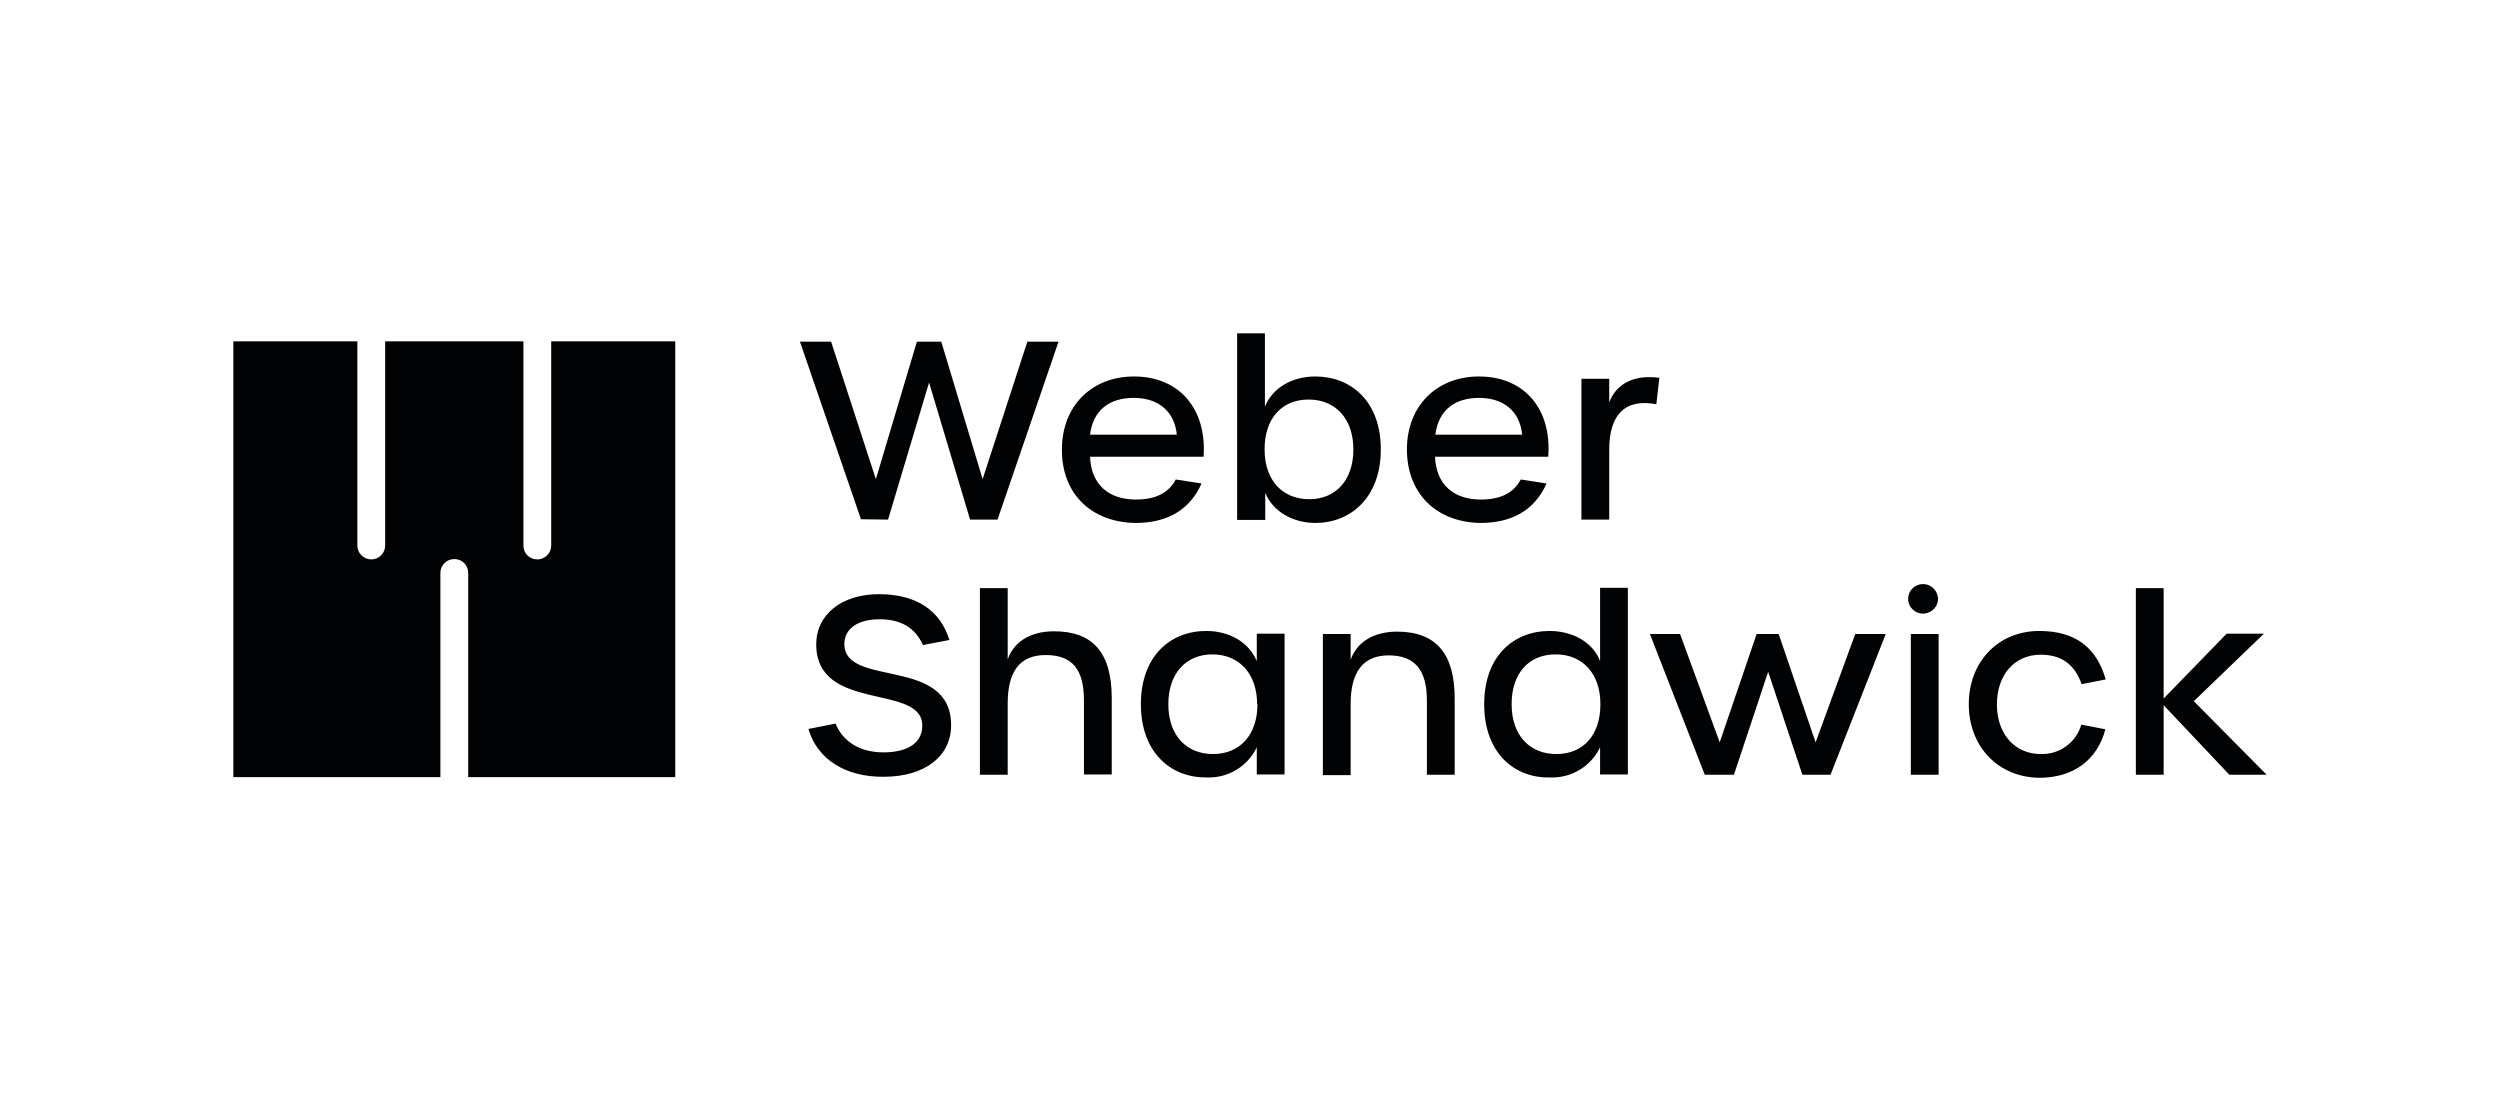 <svg width="225" height="100" viewBox="0 0 225 100" fill="none" xmlns="http://www.w3.org/2000/svg">
<path d="M204 69.729H200.645L194.728 63.469V69.729H192.227V52.934H194.728V62.867L200.401 57.028H203.756L197.443 63.108L204 69.729ZM177.191 63.379C177.191 59.556 179.844 56.787 183.535 56.787C186.768 56.787 188.689 58.262 189.513 61.151L187.347 61.573C186.707 59.767 185.517 58.924 183.657 58.924C181.308 58.924 179.722 60.73 179.722 63.409C179.722 66.057 181.339 67.863 183.657 67.863C185.334 67.923 186.859 66.84 187.317 65.214L189.482 65.636C188.781 68.345 186.646 70 183.565 70C179.844 69.97 177.191 67.201 177.191 63.379ZM171.731 53.898C171.731 53.175 172.311 52.573 173.043 52.573H173.195C173.927 52.634 174.476 53.296 174.415 54.018C174.354 54.74 173.683 55.282 172.951 55.222C172.311 55.162 171.792 54.65 171.731 54.018C171.731 53.958 171.731 53.928 171.731 53.898ZM171.975 69.729V57.058H174.476V69.729H171.975ZM153.431 69.729L148.49 57.058H151.205L154.773 66.81L158.098 57.058H160.08L163.405 66.81L166.973 57.058H169.718L164.747 69.729H162.215L159.135 60.459L156.054 69.729H153.431ZM133.576 63.379C133.576 59.014 136.26 56.787 139.462 56.787C141.475 56.787 143.336 57.75 144.007 59.496V52.904H146.508V69.699H144.007V67.261C143.183 68.977 141.414 70.06 139.462 69.97C136.29 70.03 133.576 67.773 133.576 63.379ZM144.037 63.379C144.037 60.609 142.421 58.894 140.011 58.894C137.602 58.894 136.046 60.579 136.046 63.379C136.046 66.178 137.663 67.863 140.072 67.863C142.482 67.863 144.037 66.178 144.037 63.379ZM119.058 69.729V57.058H121.559V59.376C122.108 57.81 123.602 56.847 125.737 56.847C129.275 56.847 130.922 58.864 130.922 62.867V69.729H128.421V63.047C128.421 60.278 127.323 58.984 124.975 58.984C122.626 58.984 121.559 60.549 121.559 63.348V69.759H119.058V69.729ZM102.679 63.379C102.679 59.014 105.363 56.787 108.566 56.787C110.579 56.787 112.378 57.75 113.11 59.496V57.028H115.611V69.699H113.11V67.261C112.287 68.977 110.518 70.06 108.566 69.97C105.424 70 102.679 67.773 102.679 63.379ZM113.141 63.379C113.141 60.609 111.494 58.894 109.115 58.894C106.766 58.894 105.15 60.579 105.15 63.379C105.15 66.178 106.766 67.863 109.176 67.863C111.585 67.863 113.171 66.147 113.171 63.379H113.141ZM88.192 69.729V52.934H90.692V59.345C91.211 57.871 92.584 56.817 94.871 56.817C98.257 56.817 100.056 58.623 100.056 62.837V69.699H97.555V63.017C97.555 60.188 96.457 58.954 94.109 58.954C91.76 58.954 90.692 60.459 90.692 63.318V69.729H88.192ZM72.758 65.606L75.198 65.124C75.87 66.749 77.394 67.713 79.499 67.713C81.725 67.713 83.007 66.84 83.007 65.305C83.007 61.482 73.46 64.161 73.46 57.991C73.46 55.312 75.748 53.476 79.103 53.476C82.457 53.476 84.623 54.921 85.447 57.6L83.067 58.051C82.366 56.516 81.115 55.734 79.163 55.734C77.212 55.734 75.992 56.576 75.992 57.961C75.992 61.934 85.599 59.014 85.599 65.275C85.599 68.074 83.22 69.91 79.529 69.91C76.114 69.94 73.552 68.345 72.758 65.606ZM142.329 46.764V34.093H144.83V36.23C145.318 34.876 146.66 33.642 149.344 34.003L149.07 36.381C146.203 35.839 144.83 37.374 144.83 40.474V46.764H142.329ZM126.622 40.444C126.622 36.561 129.275 33.883 133.118 33.883C137.205 33.883 139.676 36.832 139.34 41.106H129.153C129.245 43.574 130.8 44.959 133.271 44.959C135.07 44.959 136.229 44.357 136.87 43.153L139.188 43.514C138.151 45.862 136.138 47.066 133.24 47.066C129.245 47.005 126.622 44.387 126.622 40.444ZM136.992 39.12C136.809 37.103 135.406 35.809 133.118 35.809C130.953 35.809 129.458 36.892 129.184 39.12H136.992ZM113.873 44.357V46.795H111.341V30H113.842V36.591C114.574 34.846 116.343 33.883 118.387 33.883C121.559 33.883 124.273 36.08 124.273 40.444C124.273 44.808 121.528 47.066 118.387 47.066C116.404 47.066 114.574 46.072 113.873 44.357ZM121.803 40.444C121.803 37.675 120.186 35.959 117.777 35.959C115.367 35.959 113.812 37.645 113.812 40.444C113.812 43.243 115.428 44.928 117.838 44.928C120.217 44.928 121.803 43.213 121.803 40.444ZM95.573 40.444C95.573 36.561 98.226 33.883 102.069 33.883C106.156 33.883 108.627 36.832 108.322 41.106H98.104C98.195 43.574 99.751 44.959 102.222 44.959C104.021 44.959 105.18 44.357 105.821 43.153L108.139 43.514C107.102 45.862 105.089 47.066 102.191 47.066C98.165 47.005 95.542 44.387 95.573 40.444ZM105.912 39.12C105.729 37.103 104.326 35.809 102.039 35.809C99.873 35.809 98.379 36.892 98.104 39.12H105.912ZM77.486 46.734L71.996 30.752H74.802L78.828 43.123L82.519 30.752H84.715L88.436 43.123L92.462 30.752H95.267L89.778 46.764H87.307L83.617 34.424L79.926 46.764L77.486 46.734ZM21 30.722V69.94H39.636V51.55C39.636 50.888 40.184 50.316 40.886 50.316C41.587 50.316 42.136 50.858 42.136 51.55V69.94H60.772V30.722H49.609V49.112C49.609 49.774 49.06 50.346 48.358 50.346C47.657 50.346 47.108 49.804 47.108 49.112V30.722H34.664V49.112C34.664 49.774 34.115 50.346 33.413 50.346C32.742 50.346 32.163 49.804 32.163 49.112V30.722H21Z" fill="#010203"/>
</svg>
